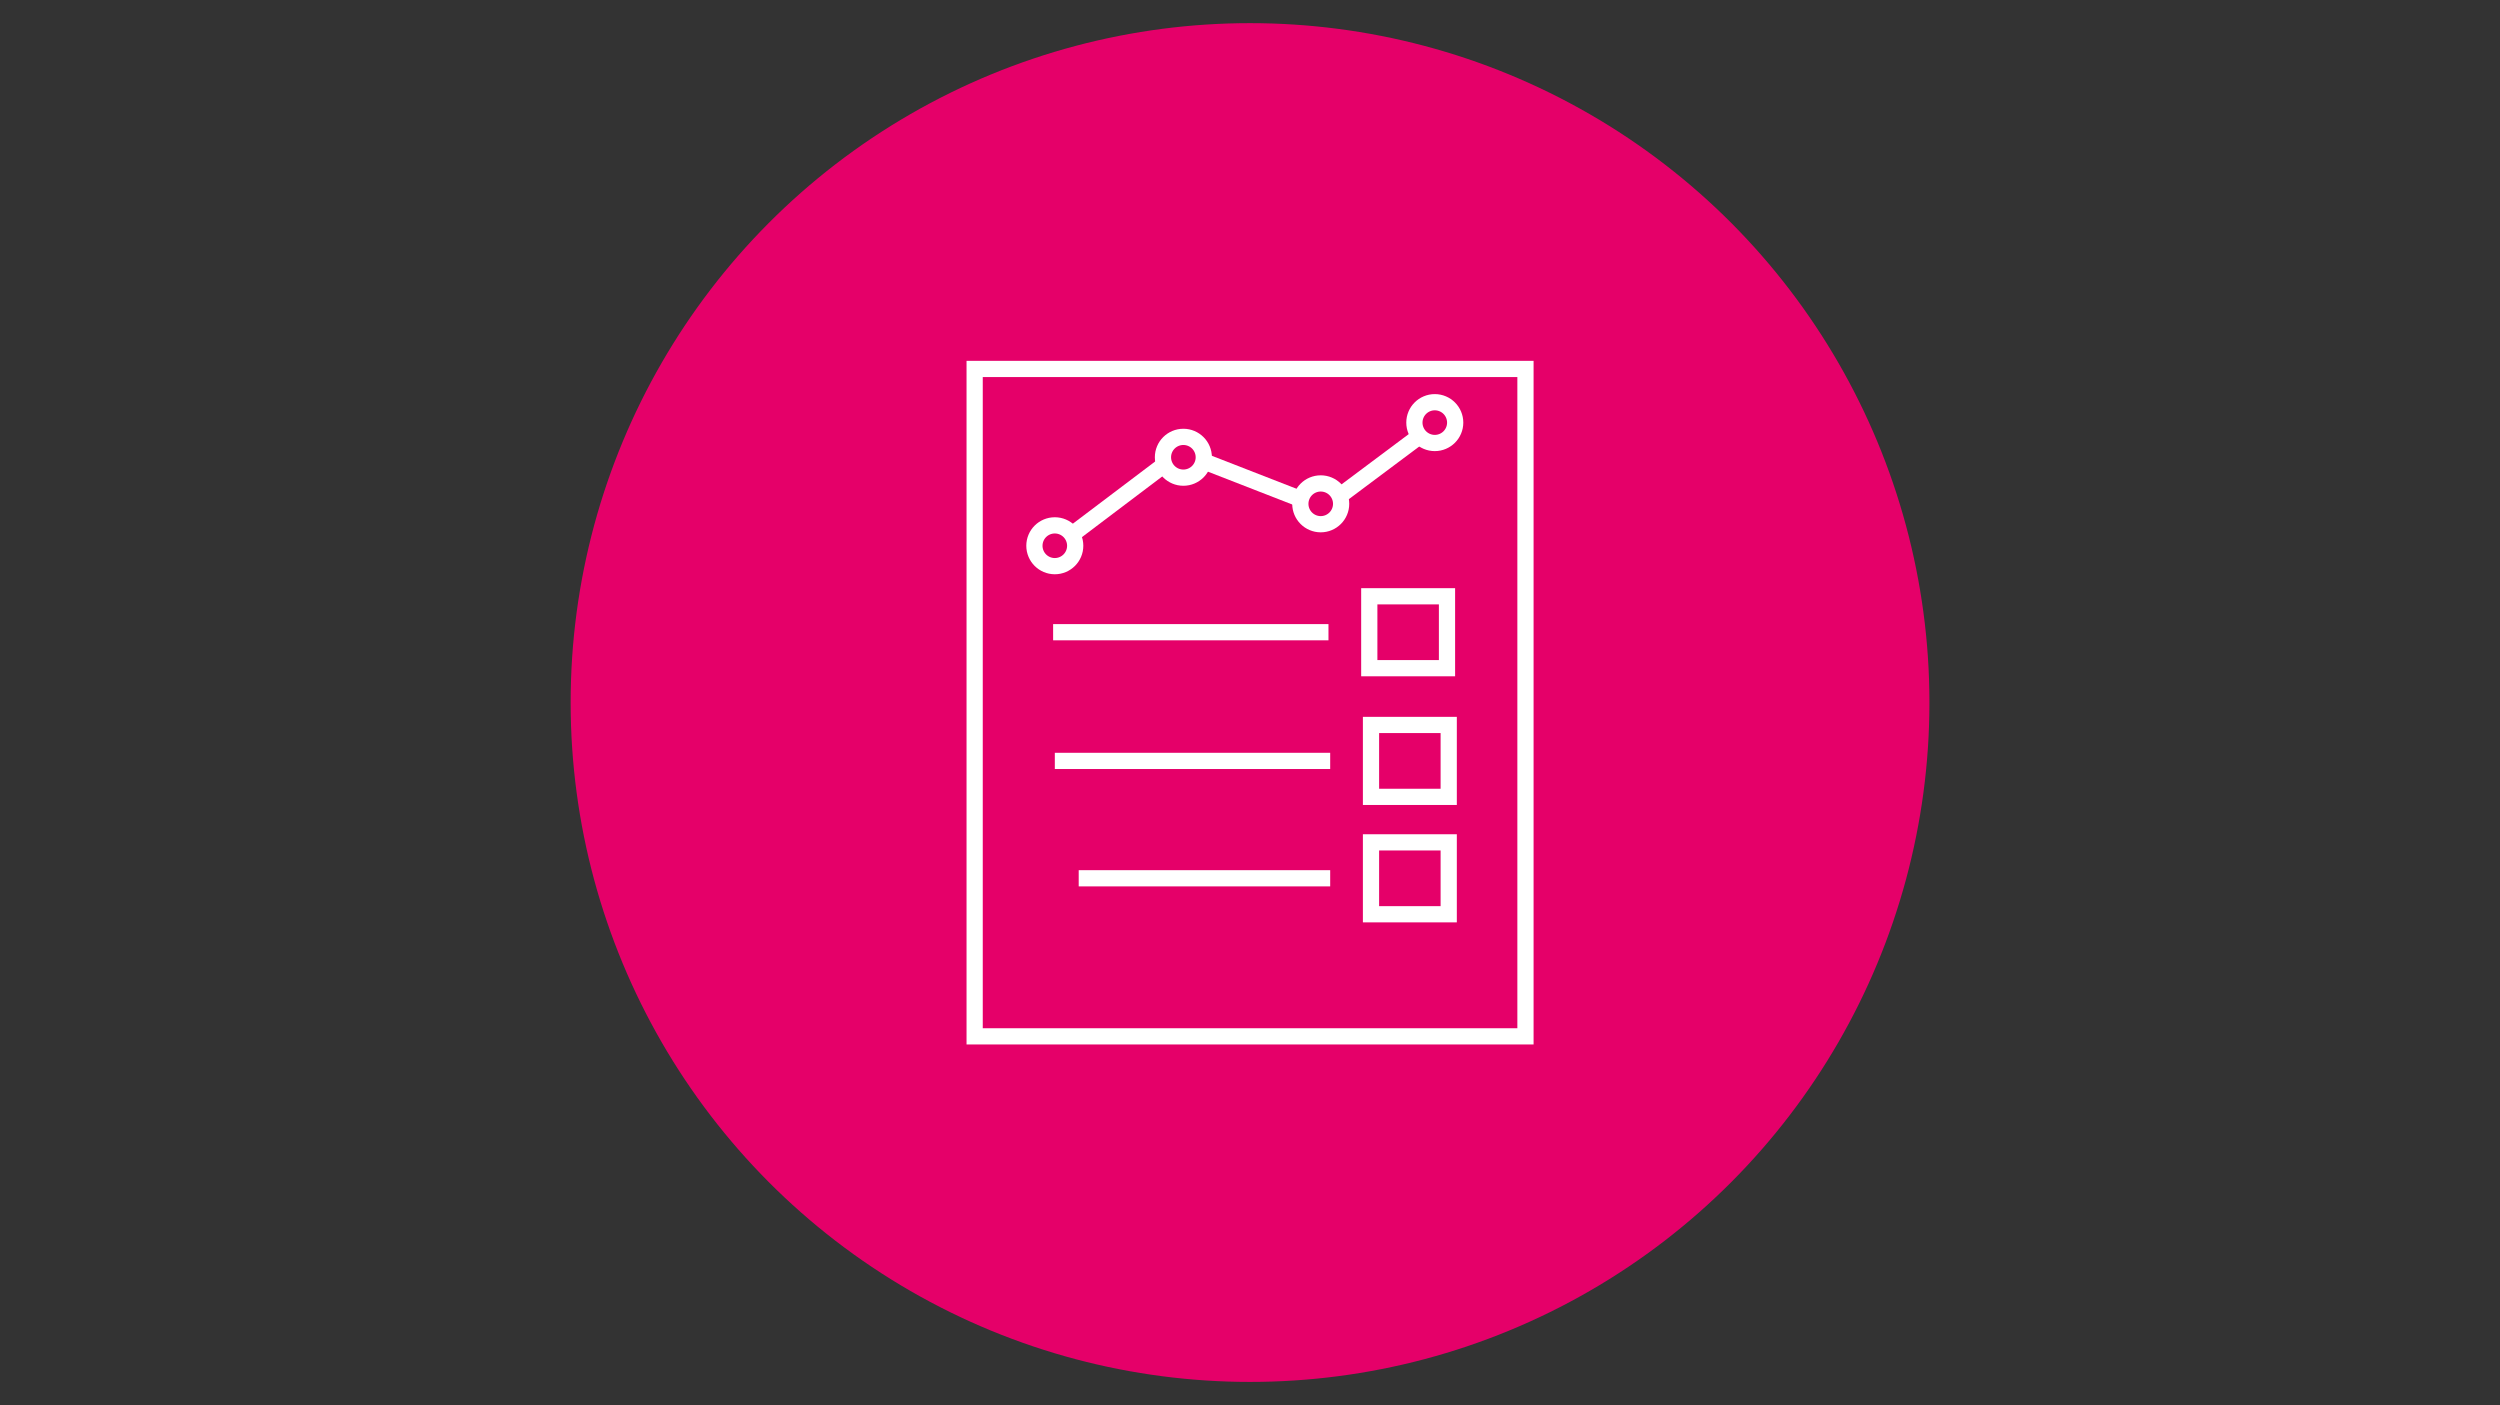 <?xml version="1.0" encoding="UTF-8" standalone="no"?>
<!DOCTYPE svg PUBLIC "-//W3C//DTD SVG 1.1//EN" "http://www.w3.org/Graphics/SVG/1.1/DTD/svg11.dtd">
<svg width="100%" height="100%" viewBox="0 0 500 281" version="1.1" xmlns="http://www.w3.org/2000/svg" xmlns:xlink="http://www.w3.org/1999/xlink" xml:space="preserve" xmlns:serif="http://www.serif.com/" style="fill-rule:evenodd;clip-rule:evenodd;stroke-miterlimit:10;">
    <rect x="0" y="0" width="500" height="281" fill="#333333" stroke="none"/>
    <g transform="matrix(0.927,0,0,0.927,110.957,1.457)">
        <g transform="matrix(1,0,0,1,-0.428,-0.856)">
            <circle cx="150.428" cy="150.856" r="146.578" style="fill:rgb(229,0,105);"/>
        </g>
        <g transform="matrix(3.465,0,0,3.465,-276.507,-1675.68)">
            <g transform="matrix(1,0,0,1,0,486.679)">
                <path d="M136.066,19.442L140.24,19.442L140.24,60.998L105.943,60.998L105.943,19.442L136.066,19.442Z" style="fill:none;stroke:white;stroke-width:1.01px;"/>
            </g>
            <g transform="matrix(1,0,0,1,0,493.933)">
                <rect x="130.622" y="34.355" width="4.839" height="4.477" style="fill:none;stroke:white;stroke-width:1.01px;"/>
            </g>
            <g transform="matrix(1,0,0,1,0,508.552)">
                <rect x="130.622" y="27.046" width="4.839" height="4.477" style="fill:none;stroke:white;stroke-width:1.01px;"/>
            </g>
            <g transform="matrix(-1,0,0,1,239.016,493.932)">
                <path d="M110.935,36.594L128.081,36.594" style="fill:none;stroke:white;stroke-width:1.01px;"/>
            </g>
            <g transform="matrix(-1,0,0,1,240.503,508.551)">
                <path d="M112.422,29.284L128.081,29.284" style="fill:none;stroke:white;stroke-width:1.01px;"/>
            </g>
            <g transform="matrix(1,0,0,1,0,477.908)">
                <rect x="130.515" y="42.368" width="4.839" height="4.477" style="fill:none;stroke:white;stroke-width:1.01px;"/>
            </g>
            <g transform="matrix(-1,0,0,1,238.803,477.906)">
                <path d="M110.829,44.607L127.974,44.607" style="fill:none;stroke:white;stroke-width:1.01px;"/>
            </g>
            <g transform="matrix(0,-1,-1,-0,160.924,628.065)">
                <circle cx="110.935" cy="49.99" r="1.27" style="fill:none;stroke:white;stroke-width:1.01px;"/>
            </g>
            <g transform="matrix(0,-1,-1,-0,174.439,630.56)">
                <ellipse cx="118.94" cy="55.5" rx="1.27" ry="1.271" style="fill:none;stroke:white;stroke-width:1.01px;"/>
            </g>
            <g transform="matrix(0,-1,-1,-0,180.092,642.011)">
                <circle cx="127.492" cy="52.6" r="1.27" style="fill:none;stroke:white;stroke-width:1.01px;"/>
            </g>
            <g transform="matrix(0.798,-0.603,-0.603,-0.798,55.032,625.705)">
                <path d="M111.514,52.827L118.36,52.827" style="fill:none;stroke:white;stroke-width:1.01px;"/>
            </g>
            <g transform="matrix(0.932,0.363,0.363,-0.932,-11.199,518.654)">
                <path d="M119.989,53.999L126.442,53.999" style="fill:none;stroke:white;stroke-width:1.01px;"/>
            </g>
            <g transform="matrix(0,-1,-1,-0,192.251,644.056)">
                <circle cx="134.594" cy="57.657" r="1.27" style="fill:none;stroke:white;stroke-width:1.01px;"/>
            </g>
            <g transform="matrix(0.801,-0.599,-0.599,-0.801,59.077,634.734)">
                <path d="M128.166,54.979L134.145,54.979" style="fill:none;stroke:white;stroke-width:1.01px;"/>
            </g>
        </g>
    </g>
</svg>
